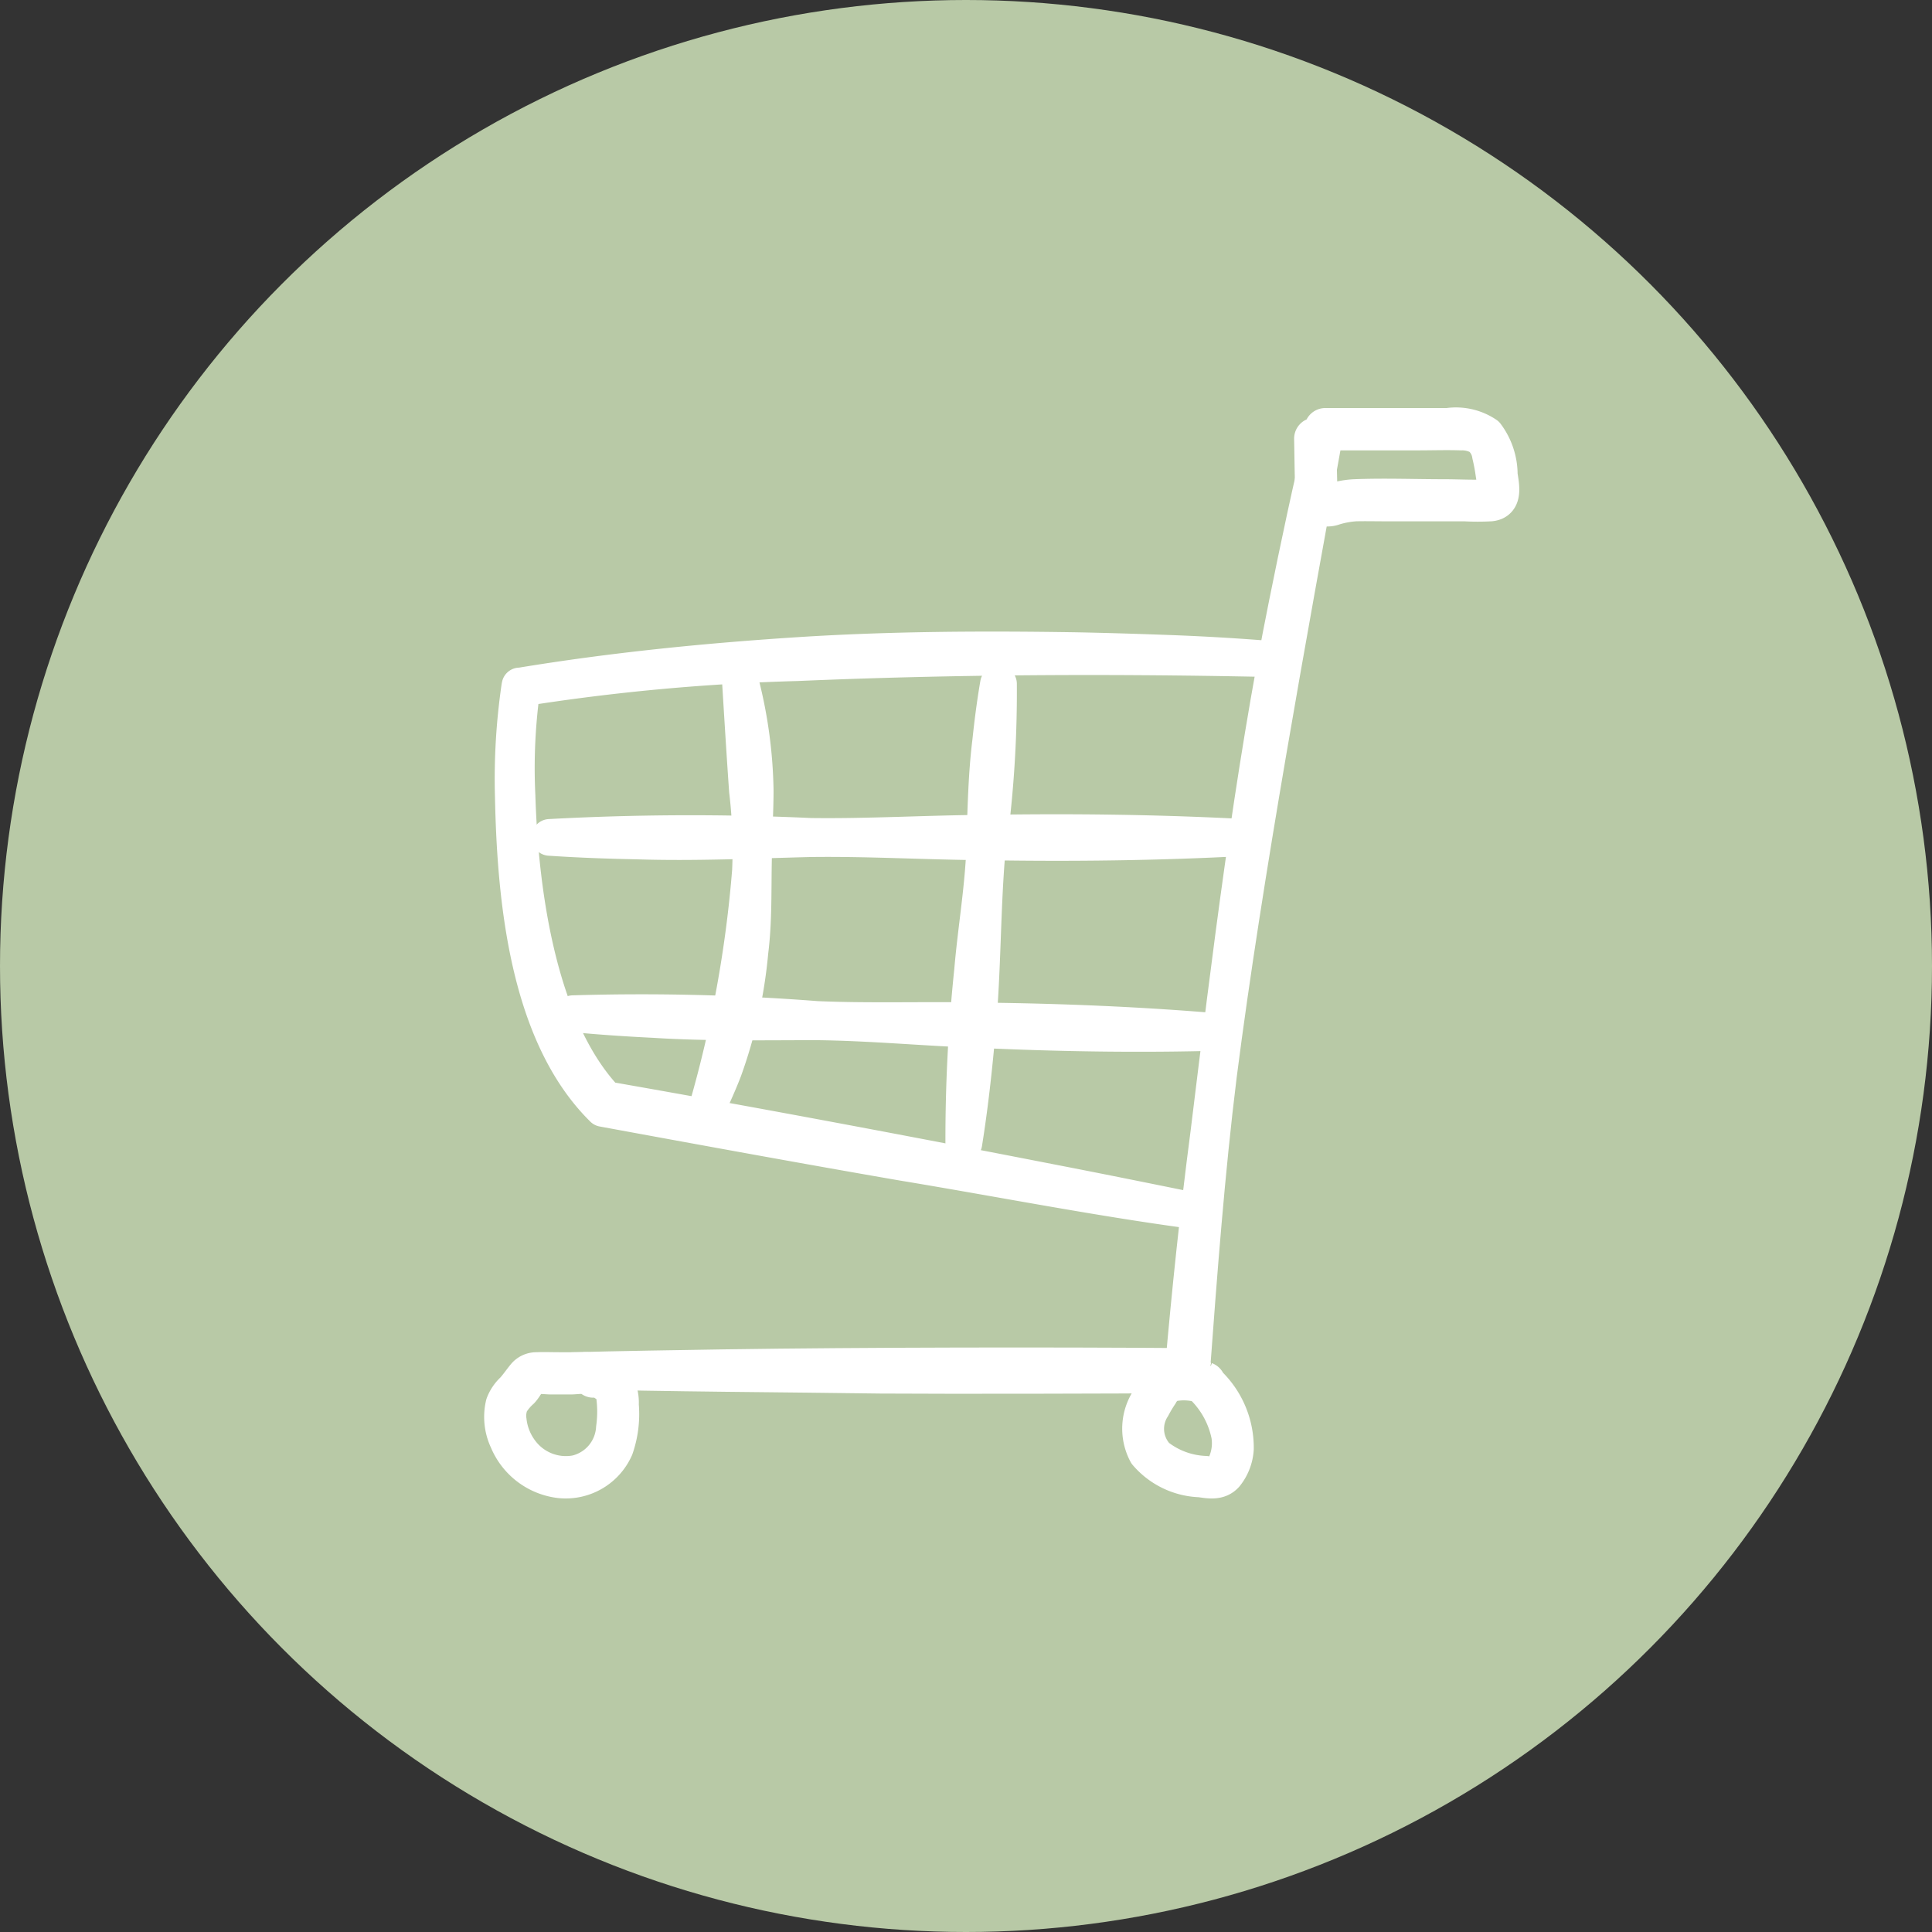 <svg xmlns="http://www.w3.org/2000/svg" width="54" height="54" viewBox="0 0 54 54">
  <rect x="0" y="0" width="54" height="54" fill="#333333" stroke="none"/>
  <g id="icon-warenkorb" transform="translate(-1672 -108)">
    <circle id="Ellipse_3" data-name="Ellipse 3" cx="27" cy="27" r="27" transform="translate(1672 108)" fill="#b8c9a6"/>
    <g id="Gruppe_7" data-name="Gruppe 7" transform="translate(33.065 2.11)">
      <path id="Pfad_156" data-name="Pfad 156" d="M35.011.936C34,6.532,32.746,13.315,32.024,18.949c-.335,2.7-.55,5.557-.75,8.265l-.01.119h-.12c-2.14.014-6.449.025-8.589.011-2.418-.036-6.194-.052-8.589-.126V27.19c1.076-.031,3.22-.066,4.294-.082,3.826-.056,9.057-.064,12.883-.034l-.129.12c.192-2.208.424-4.412.712-6.608.6-4.887,1.213-9.96,2.187-14.788.316-1.568.682-3.323,1.068-4.869l.028.006" transform="translate(1640.98 116.996)" fill="#b8c9a6" stroke="#fff" stroke-linejoin="round" stroke-width="1"/>
      <path id="Pfad_157" data-name="Pfad 157" d="M23.006,44.2c-4.3-.086-8.611-.066-12.912.119a59.531,59.531,0,0,0-7.709.711l.037-.034a15.987,15.987,0,0,0-.141,3.037c.089,2.864.641,6.53,2.479,8.474,4.142.724,8.373,1.521,12.493,2.326,1.386.268,2.769.55,4.151.83-2.737-.354-5.592-.92-8.361-1.377-2.707-.468-5.664-1.01-8.375-1.508-2.12-2.087-2.459-5.907-2.517-8.743a17.75,17.75,0,0,1,.182-3.062l.006-.029.03,0c2.553-.421,5.131-.68,7.712-.848s5.172-.18,7.758-.14c.862.016,1.724.043,2.585.074s1.722.079,2.582.144Z" transform="translate(1651.118 80.106)" fill="#b8c9a6" stroke="#fff" stroke-linejoin="round" stroke-width="1"/>
      <path id="Pfad_158" data-name="Pfad 158" d="M41.347,50.712a12.912,12.912,0,0,1,.4,2.98c0,.623-.046,1.257-.047,1.88-.02.878.01,1.758-.1,2.632a13.244,13.244,0,0,1-.735,3.309c-.135.351-.293.7-.45,1.038l-.026-.011a33.545,33.545,0,0,0,1.2-6.6,13.883,13.883,0,0,0-.085-2.241c-.07-.994-.13-1.985-.192-2.986Z" transform="translate(1618.309 74.288)" fill="#b8c9a6" stroke="#fff" stroke-linejoin="round" stroke-width="1"/>
      <path id="Pfad_159" data-name="Pfad 159" d="M91.75,50.724a31.869,31.869,0,0,1-.331,4.818c-.128,1.6-.112,3.219-.258,4.823-.093,1.069-.209,2.137-.379,3.2l-.028,0A45.337,45.337,0,0,1,91,58.738c.091-1.069.271-2.132.329-3.2.041-1.073.045-2.148.178-3.215.056-.534.125-1.067.217-1.6Z" transform="translate(1575.106 74.279)" fill="#b8c9a6" stroke="#fff" stroke-linejoin="round" stroke-width="1"/>
      <path id="Pfad_160" data-name="Pfad 160" d="M9.376,80.029A72.612,72.612,0,0,1,16.67,80c1.621.022,3.242-.078,4.863-.088,2.433-.04,4.863-.012,7.294.119v.028c-2.431.132-4.862.16-7.294.119-1.621-.01-3.242-.11-4.863-.088-1.621.04-3.241.117-4.863.064-.81-.016-1.621-.045-2.431-.1Z" transform="translate(1644.92 49.254)" fill="#b8c9a6" stroke="#fff" stroke-linejoin="round" stroke-width="1"/>
      <path id="Pfad_161" data-name="Pfad 161" d="M13.966,115.3a63.376,63.376,0,0,1,6.811.161c1.513.065,3.029.008,4.543.041,2.272.024,4.541.117,6.807.313v.028c-2.273.067-4.543.031-6.814-.074-1.513-.053-3.024-.2-4.538-.216-1.514,0-3.029.031-4.542-.065-.756-.037-1.512-.088-2.267-.16Z" transform="translate(1640.983 18.91)" fill="#b8c9a6" stroke="#fff" stroke-linejoin="round" stroke-width="1"/>
      <path id="Pfad_162" data-name="Pfad 162" d="M2.618,187.669a.4.4,0,0,0-.338-.112c-.225,0-.451,0-.676,0-.209,0-.42-.009-.629,0a.426.426,0,0,0-.343.158c-.11.133-.2.27-.319.4a1.041,1.041,0,0,0-.269.4,1.535,1.535,0,0,0,.106,1.005,1.826,1.826,0,0,0,1.492,1.118,1.524,1.524,0,0,0,1.534-.9,2.9,2.9,0,0,0,.149-1.214,1.06,1.06,0,0,0-.091-.5c-.08-.141-.3-.207-.338-.361a.089.089,0,0,0-.171.047.41.41,0,0,0,.159.22.522.522,0,0,1,.247.333,3.32,3.32,0,0,1,0,.914,1.372,1.372,0,0,1-1.058,1.257A1.569,1.569,0,0,1,.509,189.8a1.73,1.73,0,0,1-.319-.826.9.9,0,0,1,.059-.489,1.553,1.553,0,0,1,.293-.35c.094-.1.155-.241.253-.334.125-.118.407-.064.564-.064h.584c.138,0,.454-.06.55.06.071.089.2-.037.126-.126" transform="translate(1652.964 -43.372)" fill="#b8c9a6" stroke="#fff" stroke-linejoin="round" stroke-width="1"/>
      <path id="Pfad_163" data-name="Pfad 163" d="M127.294,187.013a2.1,2.1,0,0,0-.936-.08c-.288.055-.437.3-.579.536a1.466,1.466,0,0,0-.143,1.6,2.07,2.07,0,0,0,1.508.727c.256.037.523.089.715-.126a1.288,1.288,0,0,0,.281-.728,2.482,2.482,0,0,0-.74-1.8c-.075-.087-.2.039-.126.126a2.617,2.617,0,0,1,.679,1.295,1.434,1.434,0,0,1-.078.736.747.747,0,0,1-.184.291.49.49,0,0,1-.4.051,2.334,2.334,0,0,1-1.359-.495,1.12,1.12,0,0,1-.119-1.372,3.812,3.812,0,0,1,.213-.357.652.652,0,0,1,.292-.287,1.644,1.644,0,0,1,.931.057.089.089,0,0,0,.047-.171" transform="translate(1545.338 -42.557)" fill="#b8c9a6" stroke="#fff" stroke-linejoin="round" stroke-width="1"/>
      <path id="Pfad_164" data-name="Pfad 164" d="M159.731.183l2.585,0c.4,0,.809-.014,1.211,0a1,1,0,0,1,.52.127.784.784,0,0,1,.285.5,5.414,5.414,0,0,1,.1.533c.025.178.155.628-.124.647-.409.028-.829,0-1.239,0-.841,0-1.687-.034-2.528,0a2.3,2.3,0,0,0-.561.1.57.57,0,0,1-.274.039c-.146-.038-.134-.206-.137-.326-.012-.482-.022-.965-.032-1.447a.089.089,0,0,0-.178,0c.011.5.012,1.011.034,1.516a.432.432,0,0,0,.168.391.55.55,0,0,0,.418.012,2.587,2.587,0,0,1,.592-.109c.272-.007.545,0,.817,0l1.5,0,.735,0a6.711,6.711,0,0,0,.729,0c.413-.045.293-.514.254-.8a1.876,1.876,0,0,0-.374-1.124A1.522,1.522,0,0,0,163.155,0l-3.424,0a.089.089,0,0,0,0,.178" transform="translate(1516.247 117.795)" fill="#b8c9a6" stroke="#fff" stroke-linejoin="round" stroke-width="1"/>
    </g>
  </g>
</svg>
